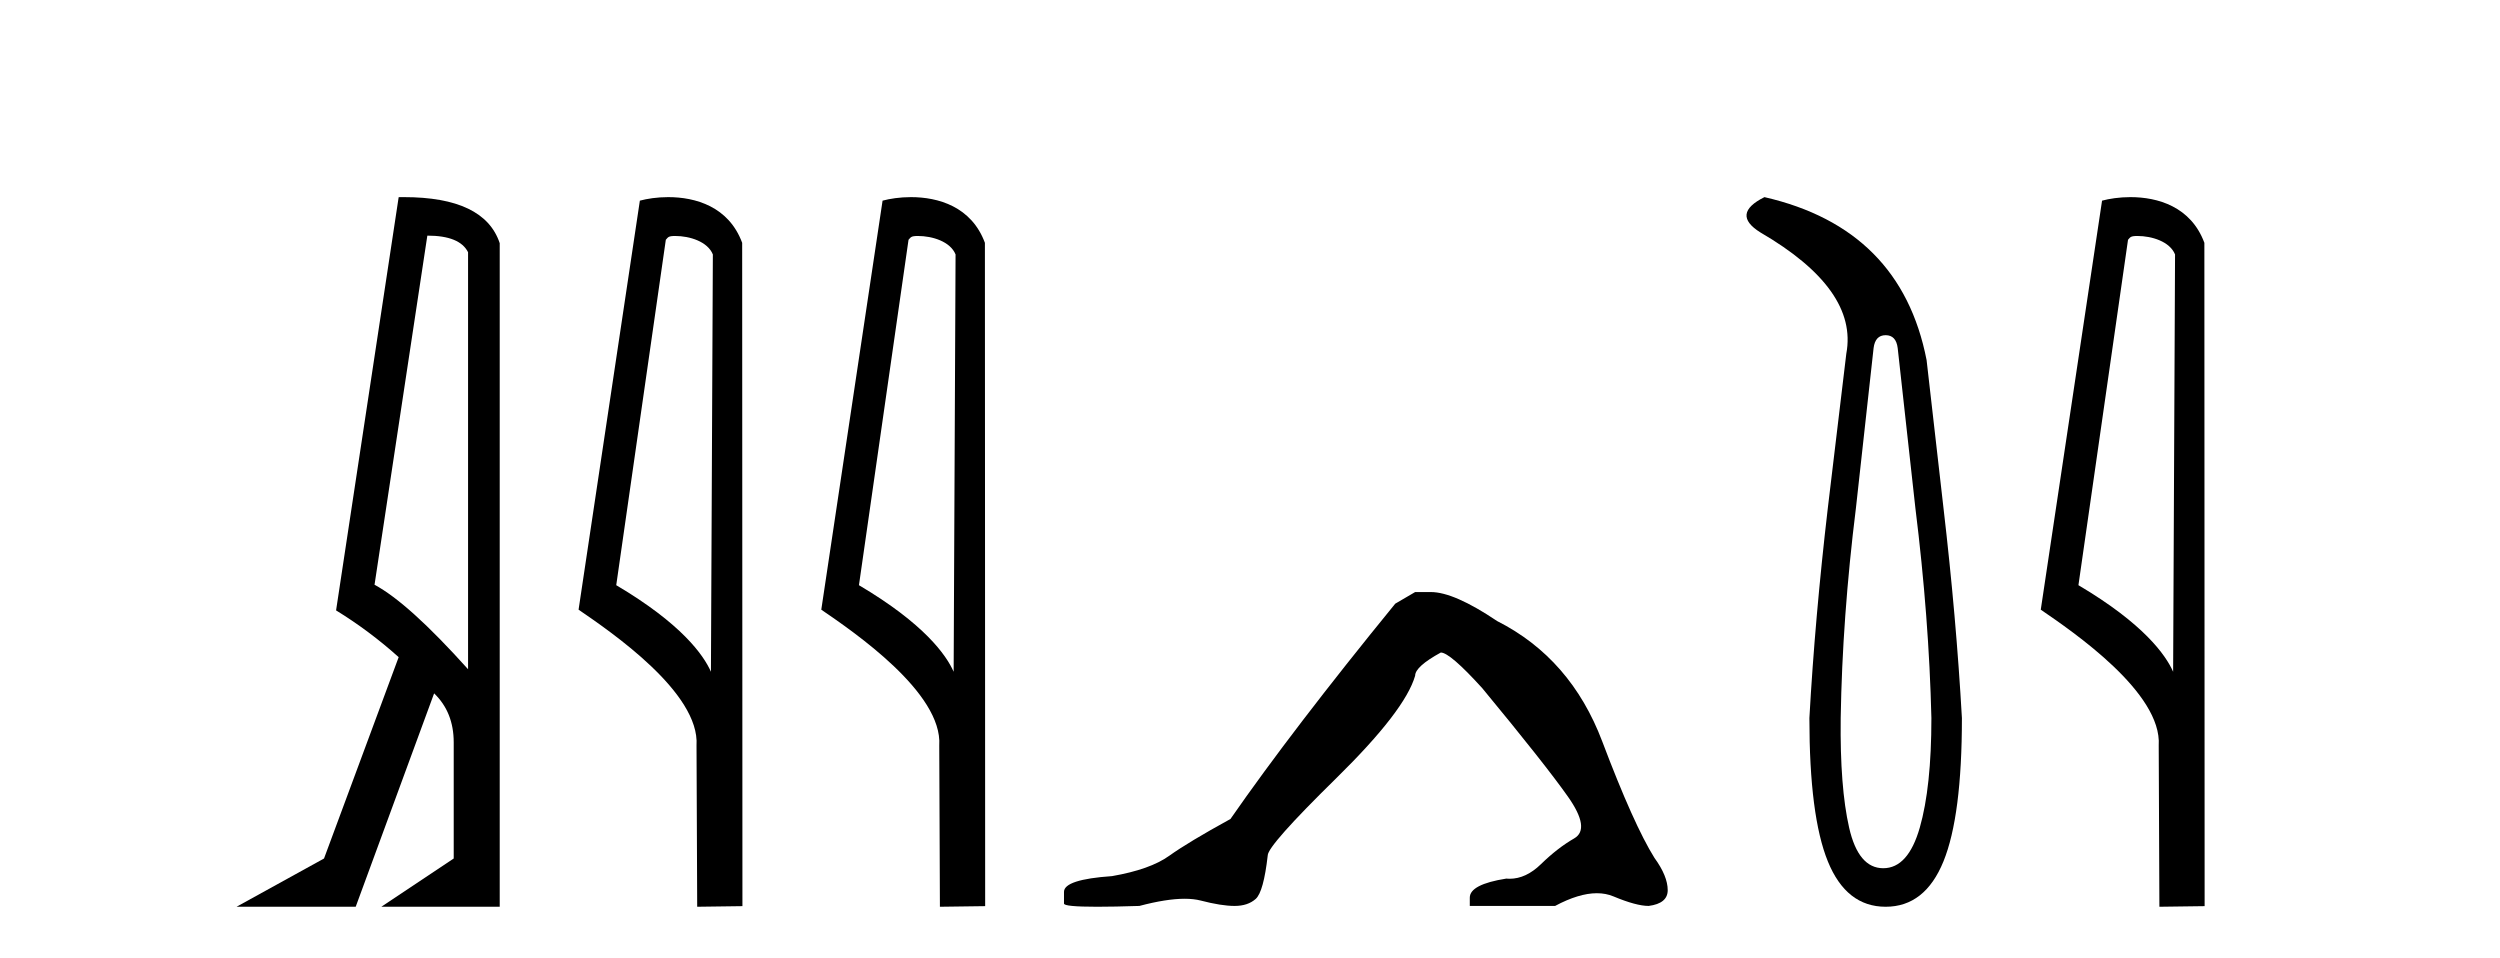 <?xml version='1.0' encoding='UTF-8' standalone='yes'?><svg xmlns='http://www.w3.org/2000/svg' xmlns:xlink='http://www.w3.org/1999/xlink' width='107.0' height='41.0' ><path d='M 18.29 10.085 Q 19.677 10.085 20.033 10.795 L 20.033 28.643 Q 17.483 25.803 16.03 25.028 L 18.29 10.085 ZM 17.285 8.437 Q 17.175 8.437 17.063 8.439 L 14.384 26.125 Q 15.805 26.997 17.063 28.126 L 13.868 36.744 L 10.124 38.809 L 15.224 38.809 L 18.58 29.676 Q 19.419 30.482 19.419 31.773 L 19.419 36.744 L 16.321 38.809 L 21.388 38.809 L 21.388 10.408 Q 20.731 8.437 17.285 8.437 Z' style='fill:#000000;stroke:none' /><path d='M 28.898 10.1 C 29.522 10.1 30.287 10.34 30.51 10.89 L 30.428 28.751 L 30.428 28.751 C 30.111 28.034 29.17 26.699 26.375 25.046 L 28.497 10.263 C 28.596 10.157 28.594 10.1 28.898 10.1 ZM 30.428 28.751 L 30.428 28.751 C 30.428 28.751 30.428 28.751 30.428 28.751 L 30.428 28.751 L 30.428 28.751 ZM 28.601 8.437 C 28.123 8.437 27.691 8.505 27.386 8.588 L 24.763 26.094 C 26.15 27.044 29.963 29.648 29.811 31.91 L 29.84 38.809 L 31.776 38.783 L 31.765 10.393 C 31.19 8.837 29.759 8.437 28.601 8.437 Z' style='fill:#000000;stroke:none' /><path d='M 39.286 10.1 C 39.911 10.1 40.675 10.34 40.898 10.89 L 40.816 28.751 L 40.816 28.751 C 40.499 28.034 39.558 26.699 36.763 25.046 L 38.885 10.263 C 38.985 10.157 38.982 10.1 39.286 10.1 ZM 40.816 28.751 L 40.816 28.751 C 40.816 28.751 40.816 28.751 40.816 28.751 L 40.816 28.751 L 40.816 28.751 ZM 38.989 8.437 C 38.511 8.437 38.08 8.505 37.774 8.588 L 35.151 26.094 C 36.539 27.044 40.352 29.648 40.2 31.91 L 40.228 38.809 L 42.165 38.783 L 42.154 10.393 C 41.578 8.837 40.147 8.437 38.989 8.437 Z' style='fill:#000000;stroke:none' /><path d='M 60.568 25.34 L 59.717 25.837 Q 55.322 31.224 52.664 35.052 Q 50.856 36.045 50.041 36.629 Q 49.226 37.214 47.595 37.498 Q 45.539 37.64 45.539 38.171 L 45.539 38.207 L 45.539 38.668 Q 45.516 38.809 46.957 38.809 Q 47.678 38.809 48.765 38.774 Q 49.923 38.467 50.702 38.467 Q 51.092 38.467 51.388 38.543 Q 52.274 38.774 52.841 38.774 Q 53.408 38.774 53.745 38.473 Q 54.081 38.171 54.259 36.612 Q 54.259 36.186 57.201 33.298 Q 60.142 30.409 60.568 28.92 Q 60.568 28.53 61.667 27.928 Q 62.056 27.928 63.439 29.452 Q 66.133 32.713 67.107 34.095 Q 68.082 35.478 67.373 35.885 Q 66.664 36.293 65.955 36.984 Q 65.312 37.611 64.611 37.611 Q 64.539 37.611 64.467 37.604 Q 62.907 37.852 62.907 38.419 L 62.907 38.774 L 66.558 38.774 Q 67.574 38.23 68.346 38.23 Q 68.732 38.23 69.057 38.366 Q 70.032 38.774 70.563 38.774 Q 71.378 38.668 71.378 38.1 Q 71.378 37.498 70.811 36.718 Q 69.925 35.3 68.578 31.738 Q 67.231 28.176 64.077 26.581 Q 62.234 25.34 61.241 25.34 Z' style='fill:#000000;stroke:none' /><path d='M 80.706 14.346 Q 81.152 14.346 81.221 14.896 L 81.977 21.733 Q 82.561 26.44 82.664 30.735 Q 82.664 33.69 82.166 35.425 Q 81.668 37.16 80.603 37.16 Q 79.538 37.16 79.143 35.425 Q 78.747 33.69 78.782 30.735 Q 78.85 26.44 79.435 21.733 L 80.19 14.896 Q 80.259 14.346 80.706 14.346 ZM 75.518 8.437 Q 74.075 9.158 75.346 9.949 Q 79.538 12.388 79.022 15.137 L 78.232 21.733 Q 77.682 26.44 77.442 30.735 Q 77.442 34.927 78.232 36.868 Q 79.022 38.809 80.706 38.809 Q 82.389 38.809 83.18 36.868 Q 83.97 34.927 83.97 30.735 Q 83.729 26.44 83.18 21.733 L 82.458 15.411 Q 81.359 9.777 75.518 8.437 Z' style='fill:#000000;stroke:none' /><path d='M 91.48 10.1 C 92.104 10.1 92.869 10.34 93.092 10.89 L 93.01 28.751 L 93.01 28.751 C 92.693 28.034 91.752 26.699 88.957 25.046 L 91.079 10.263 C 91.178 10.157 91.176 10.1 91.48 10.1 ZM 93.01 28.751 L 93.01 28.751 C 93.01 28.751 93.01 28.751 93.01 28.751 L 93.01 28.751 L 93.01 28.751 ZM 91.183 8.437 C 90.705 8.437 90.273 8.505 89.968 8.588 L 87.345 26.094 C 88.732 27.044 92.545 29.648 92.393 31.91 L 92.422 38.809 L 94.358 38.783 L 94.347 10.393 C 93.771 8.837 92.34 8.437 91.183 8.437 Z' style='fill:#000000;stroke:none' /></svg>